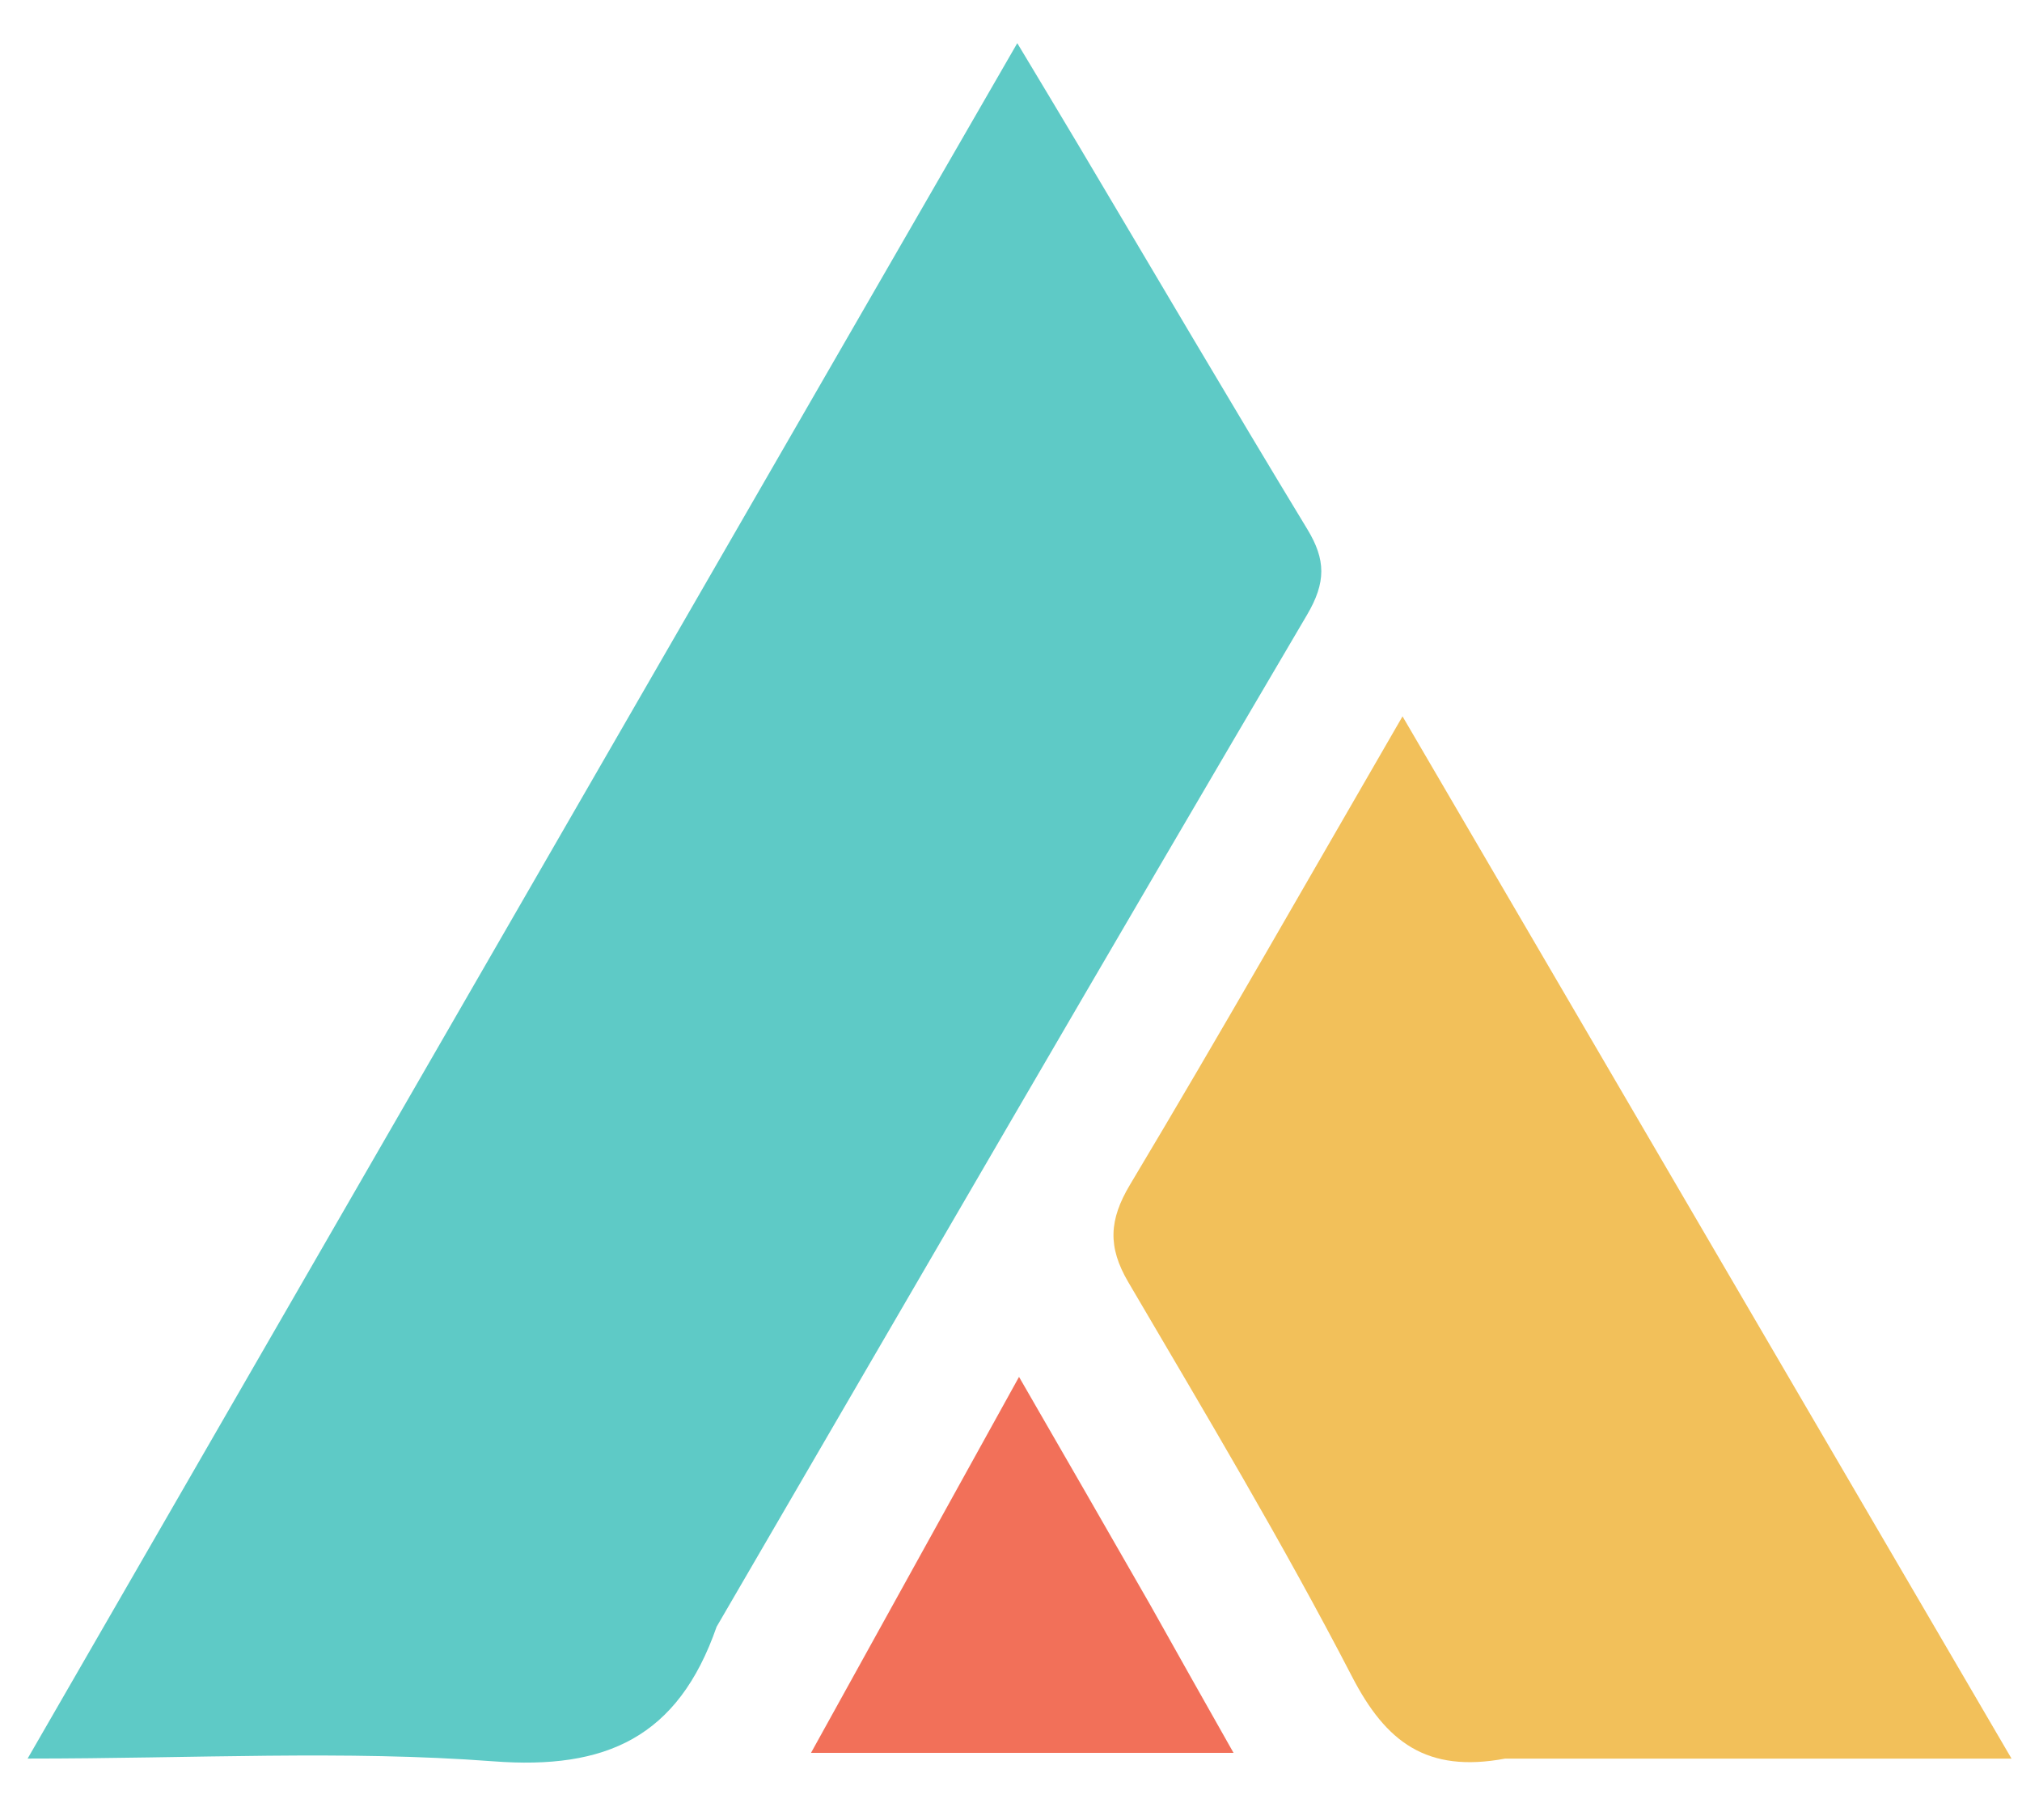 <svg version="1.1" id="Layer_1" xmlns="http://www.w3.org/2000/svg" xmlns:xlink="http://www.w3.org/1999/xlink" x="0px" y="0px"
	 width="100%" viewBox="0 0 160 144" enable-background="new 0 0 160 144" xml:space="preserve">
<path fill="none" opacity="1" stroke="none" 
	d="
M111,145 
	C74,145 37.5,145 1,145 
	C1,97 1,49 1,1 
	C54.333,1 107.667,1 161,1 
	C161,49 161,97 161,145 
	C144.5,145 128,145 111,145 
M56.886,128.394 
	C72.373,101.796 87.808,75.168 103.425,48.647 
	C104.936,46.081 104.916,44.29 103.452,41.878 
	C97.323,31.779 91.344,21.588 85.305,11.434 
	C83.84,8.97 82.358,6.517 80.497,3.415 
	C54.213,48.969 28.443,93.632 2.186,139.139 
	C15.428,139.139 27.294,138.469 39.042,139.357 
	C47.924,140.029 53.649,137.495 56.886,128.394 
M119.573,139.145 
	C132.324,139.145 145.075,139.145 159.173,139.145 
	C142.807,111.139 127.062,84.196 110.981,56.679 
	C103.49,69.611 96.59,81.748 89.423,93.724 
	C87.75,96.519 87.645,98.655 89.279,101.44 
	C95.336,111.764 101.495,122.05 106.995,132.672 
	C109.661,137.819 112.876,140.298 119.573,139.145 
M90.843,126.63 
	C87.591,120.994 84.339,115.358 80.635,108.94 
	C74.84,119.413 69.61,128.864 64.175,138.687 
	C75.752,138.687 86.349,138.687 97.609,138.687 
	C95.214,134.449 93.191,130.869 90.843,126.63 
z"/>
<path fill="#5ECAC6" opacity="1" stroke="none" 
	d="
M56.704,128.713 
	C53.649,137.495 47.924,140.029 39.042,139.357 
	C27.294,138.469 15.428,139.139 2.186,139.139 
	C28.443,93.632 54.213,48.969 80.497,3.415 
	C82.358,6.517 83.84,8.97 85.305,11.434 
	C91.344,21.588 97.323,31.779 103.452,41.878 
	C104.916,44.29 104.936,46.081 103.425,48.647 
	C87.808,75.168 72.373,101.796 56.704,128.713 
z"/>
<path fill="#F2C05A" opacity="1" stroke="none" 
	d="
M119.087,139.145 
	C112.876,140.298 109.661,137.819 106.995,132.672 
	C101.495,122.05 95.336,111.764 89.279,101.44 
	C87.645,98.655 87.75,96.519 89.423,93.724 
	C96.59,81.748 103.49,69.611 110.981,56.679 
	C127.062,84.196 142.807,111.139 159.173,139.145 
	C145.075,139.145 132.324,139.145 119.087,139.145 
z"/>
<path fill="#F27059" opacity="1" stroke="none" 
	d="
M91.005,126.96 
	C93.191,130.869 95.214,134.449 97.609,138.687 
	C86.349,138.687 75.752,138.687 64.175,138.687 
	C69.61,128.864 74.84,119.413 80.635,108.94 
	C84.339,115.358 87.591,120.994 91.005,126.96 
z"/>
</svg> 